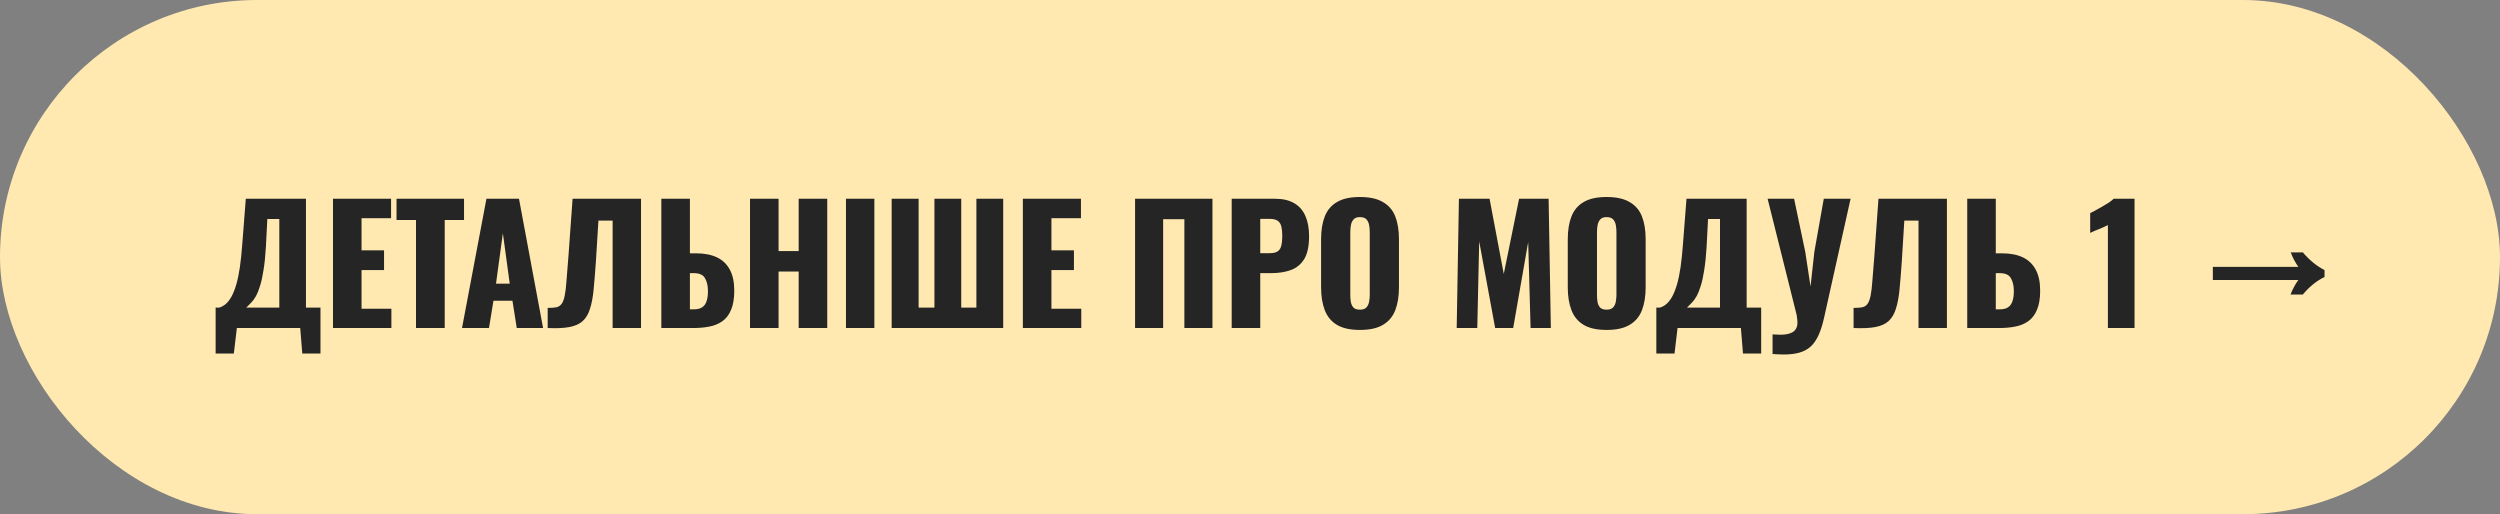 <?xml version="1.0" encoding="UTF-8"?> <svg xmlns="http://www.w3.org/2000/svg" width="282" height="58" viewBox="0 0 282 58" fill="none"><rect x="0" y="0" width="282" height="58" fill="#808080" stroke="none"/><rect width="282" height="58" rx="29" fill="#FFE9B1"></rect><path d="M24.324 39.88V34.696H24.738C25.014 34.612 25.266 34.468 25.494 34.264C25.734 34.048 25.95 33.76 26.142 33.4C26.334 33.04 26.508 32.59 26.664 32.05C26.82 31.51 26.952 30.868 27.06 30.124C27.168 29.368 27.258 28.498 27.33 27.514L27.726 22.42H34.512V34.696H36.15V39.88H34.098L33.864 37H26.718L26.376 39.88H24.324ZM27.78 34.696H31.506V24.706H30.156L29.994 27.838C29.934 28.87 29.844 29.746 29.724 30.466C29.616 31.186 29.484 31.786 29.328 32.266C29.184 32.734 29.028 33.118 28.86 33.418C28.692 33.718 28.512 33.964 28.32 34.156C28.14 34.348 27.96 34.528 27.78 34.696ZM37.56 37V22.42H44.112V24.616H40.782V28.234H43.321V30.466H40.782V34.822H44.148V37H37.56ZM46.925 37V24.814H44.729V22.42H52.343V24.814H50.165V37H46.925ZM52.116 37L54.87 22.42H58.542L61.26 37H58.29L57.804 33.922H55.662L55.158 37H52.116ZM55.95 31.996H57.498L56.724 26.308L55.95 31.996ZM61.778 37V34.732C62.186 34.732 62.516 34.708 62.768 34.66C63.02 34.6 63.218 34.468 63.362 34.264C63.506 34.06 63.62 33.748 63.704 33.328C63.788 32.908 63.854 32.344 63.902 31.636C63.962 30.928 64.034 30.028 64.118 28.936L64.586 22.42H72.308V37H69.104V24.886H67.502L67.214 29.548C67.13 30.748 67.046 31.786 66.962 32.662C66.878 33.526 66.74 34.252 66.548 34.84C66.368 35.428 66.092 35.89 65.72 36.226C65.36 36.55 64.862 36.772 64.226 36.892C63.59 37.012 62.774 37.048 61.778 37ZM74.599 37V22.42H77.821V28.576H78.541C79.453 28.576 80.227 28.726 80.863 29.026C81.499 29.326 81.985 29.788 82.321 30.412C82.657 31.024 82.825 31.816 82.825 32.788C82.825 33.676 82.705 34.396 82.465 34.948C82.237 35.5 81.913 35.926 81.493 36.226C81.073 36.526 80.581 36.73 80.017 36.838C79.465 36.946 78.871 37 78.235 37H74.599ZM77.821 34.894H78.253C78.661 34.894 78.979 34.816 79.207 34.66C79.447 34.504 79.615 34.264 79.711 33.94C79.819 33.616 79.867 33.208 79.855 32.716C79.843 32.176 79.729 31.726 79.513 31.366C79.309 30.994 78.877 30.808 78.217 30.808H77.821V34.894ZM84.601 37V22.42H87.823V28.324H90.091V22.42H93.313V37H90.091V30.628H87.823V37H84.601ZM95.425 37V22.42H98.629V37H95.425ZM100.579 37V22.42H103.621V34.696H105.403V22.42H108.427V34.696H110.137V22.42H113.161V37H100.579ZM115.379 37V22.42H121.931V24.616H118.601V28.234H121.139V30.466H118.601V34.822H121.967V37H115.379ZM128.035 37V22.42H136.765V37H133.597V24.724H131.203V37H128.035ZM138.934 37V22.42H143.83C144.706 22.42 145.426 22.588 145.99 22.924C146.554 23.248 146.974 23.728 147.25 24.364C147.526 24.988 147.664 25.75 147.664 26.65C147.664 27.778 147.478 28.642 147.106 29.242C146.734 29.83 146.23 30.238 145.594 30.466C144.958 30.694 144.244 30.808 143.452 30.808H142.156V37H138.934ZM142.156 28.558H143.236C143.632 28.558 143.932 28.486 144.136 28.342C144.34 28.198 144.472 27.982 144.532 27.694C144.604 27.406 144.64 27.04 144.64 26.596C144.64 26.224 144.61 25.9 144.55 25.624C144.502 25.336 144.376 25.108 144.172 24.94C143.968 24.772 143.65 24.688 143.218 24.688H142.156V28.558ZM153.393 37.216C152.301 37.216 151.437 37.024 150.801 36.64C150.165 36.256 149.709 35.704 149.433 34.984C149.157 34.264 149.019 33.406 149.019 32.41V26.992C149.019 25.984 149.157 25.126 149.433 24.418C149.709 23.71 150.165 23.17 150.801 22.798C151.437 22.414 152.301 22.222 153.393 22.222C154.497 22.222 155.367 22.414 156.003 22.798C156.651 23.17 157.113 23.71 157.389 24.418C157.665 25.126 157.803 25.984 157.803 26.992V32.41C157.803 33.406 157.665 34.264 157.389 34.984C157.113 35.704 156.651 36.256 156.003 36.64C155.367 37.024 154.497 37.216 153.393 37.216ZM153.393 34.93C153.729 34.93 153.975 34.846 154.131 34.678C154.287 34.51 154.389 34.294 154.437 34.03C154.485 33.766 154.509 33.496 154.509 33.22V26.2C154.509 25.912 154.485 25.642 154.437 25.39C154.389 25.126 154.287 24.91 154.131 24.742C153.975 24.574 153.729 24.49 153.393 24.49C153.081 24.49 152.847 24.574 152.691 24.742C152.535 24.91 152.433 25.126 152.385 25.39C152.337 25.642 152.313 25.912 152.313 26.2V33.22C152.313 33.496 152.331 33.766 152.367 34.03C152.415 34.294 152.511 34.51 152.655 34.678C152.811 34.846 153.057 34.93 153.393 34.93ZM164.315 37L164.567 22.42H168.023L169.625 30.898L171.353 22.42H174.683L174.935 37H172.649L172.379 27.298L170.687 37H168.653L166.853 27.226L166.637 37H164.315ZM181.219 37.216C180.127 37.216 179.263 37.024 178.627 36.64C177.991 36.256 177.535 35.704 177.259 34.984C176.983 34.264 176.845 33.406 176.845 32.41V26.992C176.845 25.984 176.983 25.126 177.259 24.418C177.535 23.71 177.991 23.17 178.627 22.798C179.263 22.414 180.127 22.222 181.219 22.222C182.323 22.222 183.193 22.414 183.829 22.798C184.477 23.17 184.939 23.71 185.215 24.418C185.491 25.126 185.629 25.984 185.629 26.992V32.41C185.629 33.406 185.491 34.264 185.215 34.984C184.939 35.704 184.477 36.256 183.829 36.64C183.193 37.024 182.323 37.216 181.219 37.216ZM181.219 34.93C181.555 34.93 181.801 34.846 181.957 34.678C182.113 34.51 182.215 34.294 182.263 34.03C182.311 33.766 182.335 33.496 182.335 33.22V26.2C182.335 25.912 182.311 25.642 182.263 25.39C182.215 25.126 182.113 24.91 181.957 24.742C181.801 24.574 181.555 24.49 181.219 24.49C180.907 24.49 180.673 24.574 180.517 24.742C180.361 24.91 180.259 25.126 180.211 25.39C180.163 25.642 180.139 25.912 180.139 26.2V33.22C180.139 33.496 180.157 33.766 180.193 34.03C180.241 34.294 180.337 34.51 180.481 34.678C180.637 34.846 180.883 34.93 181.219 34.93ZM186.834 39.88V34.696H187.248C187.524 34.612 187.776 34.468 188.004 34.264C188.244 34.048 188.46 33.76 188.652 33.4C188.844 33.04 189.018 32.59 189.174 32.05C189.33 31.51 189.462 30.868 189.57 30.124C189.678 29.368 189.768 28.498 189.84 27.514L190.236 22.42H197.022V34.696H198.66V39.88H196.608L196.374 37H189.228L188.886 39.88H186.834ZM190.29 34.696H194.016V24.706H192.666L192.504 27.838C192.444 28.87 192.354 29.746 192.234 30.466C192.126 31.186 191.994 31.786 191.838 32.266C191.694 32.734 191.538 33.118 191.37 33.418C191.202 33.718 191.022 33.964 190.83 34.156C190.65 34.348 190.47 34.528 190.29 34.696ZM199.944 39.934V37.72C200.112 37.732 200.268 37.738 200.412 37.738C200.568 37.75 200.712 37.756 200.844 37.756C201.132 37.756 201.39 37.732 201.618 37.684C201.858 37.636 202.062 37.558 202.23 37.45C202.398 37.354 202.524 37.216 202.608 37.036C202.704 36.868 202.752 36.658 202.752 36.406C202.752 36.226 202.74 36.07 202.716 35.938C202.704 35.794 202.686 35.656 202.662 35.524L199.386 22.42H202.374L203.634 28.414L204.228 32.32L204.66 28.396L205.722 22.42H208.746L205.758 35.83C205.59 36.598 205.386 37.246 205.146 37.774C204.906 38.314 204.612 38.746 204.264 39.07C203.916 39.394 203.49 39.628 202.986 39.772C202.494 39.916 201.894 39.988 201.186 39.988C201.006 39.988 200.814 39.982 200.61 39.97C200.406 39.958 200.184 39.946 199.944 39.934ZM209.083 37V34.732C209.491 34.732 209.821 34.708 210.073 34.66C210.325 34.6 210.523 34.468 210.667 34.264C210.811 34.06 210.925 33.748 211.009 33.328C211.093 32.908 211.159 32.344 211.207 31.636C211.267 30.928 211.339 30.028 211.423 28.936L211.891 22.42H219.613V37H216.409V24.886H214.807L214.519 29.548C214.435 30.748 214.351 31.786 214.267 32.662C214.183 33.526 214.045 34.252 213.853 34.84C213.673 35.428 213.397 35.89 213.025 36.226C212.665 36.55 212.167 36.772 211.531 36.892C210.895 37.012 210.079 37.048 209.083 37ZM221.904 37V22.42H225.126V28.576H225.846C226.758 28.576 227.532 28.726 228.168 29.026C228.804 29.326 229.29 29.788 229.626 30.412C229.962 31.024 230.13 31.816 230.13 32.788C230.13 33.676 230.01 34.396 229.77 34.948C229.542 35.5 229.218 35.926 228.798 36.226C228.378 36.526 227.886 36.73 227.322 36.838C226.77 36.946 226.176 37 225.54 37H221.904ZM225.126 34.894H225.558C225.966 34.894 226.284 34.816 226.512 34.66C226.752 34.504 226.92 34.264 227.016 33.94C227.124 33.616 227.172 33.208 227.16 32.716C227.148 32.176 227.034 31.726 226.818 31.366C226.614 30.994 226.182 30.808 225.522 30.808H225.126V34.894ZM237.771 37V25.39C237.639 25.462 237.489 25.534 237.321 25.606C237.153 25.678 236.973 25.756 236.781 25.84C236.601 25.912 236.421 25.984 236.241 26.056C236.073 26.128 235.917 26.2 235.773 26.272V24.04C235.905 23.968 236.091 23.872 236.331 23.752C236.571 23.62 236.829 23.476 237.105 23.32C237.381 23.164 237.639 23.008 237.879 22.852C238.119 22.684 238.299 22.54 238.419 22.42H240.777V37H237.771ZM258.374 33.22C258.494 32.908 258.626 32.62 258.77 32.356C258.914 32.08 259.076 31.822 259.256 31.582H249.608V30.106H259.256C259.088 29.866 258.932 29.614 258.788 29.35C258.644 29.074 258.512 28.78 258.392 28.468H259.76C260.504 29.344 261.32 30.01 262.208 30.466V31.24C261.32 31.672 260.504 32.332 259.76 33.22H258.374Z" fill="#252525"></path></svg> 